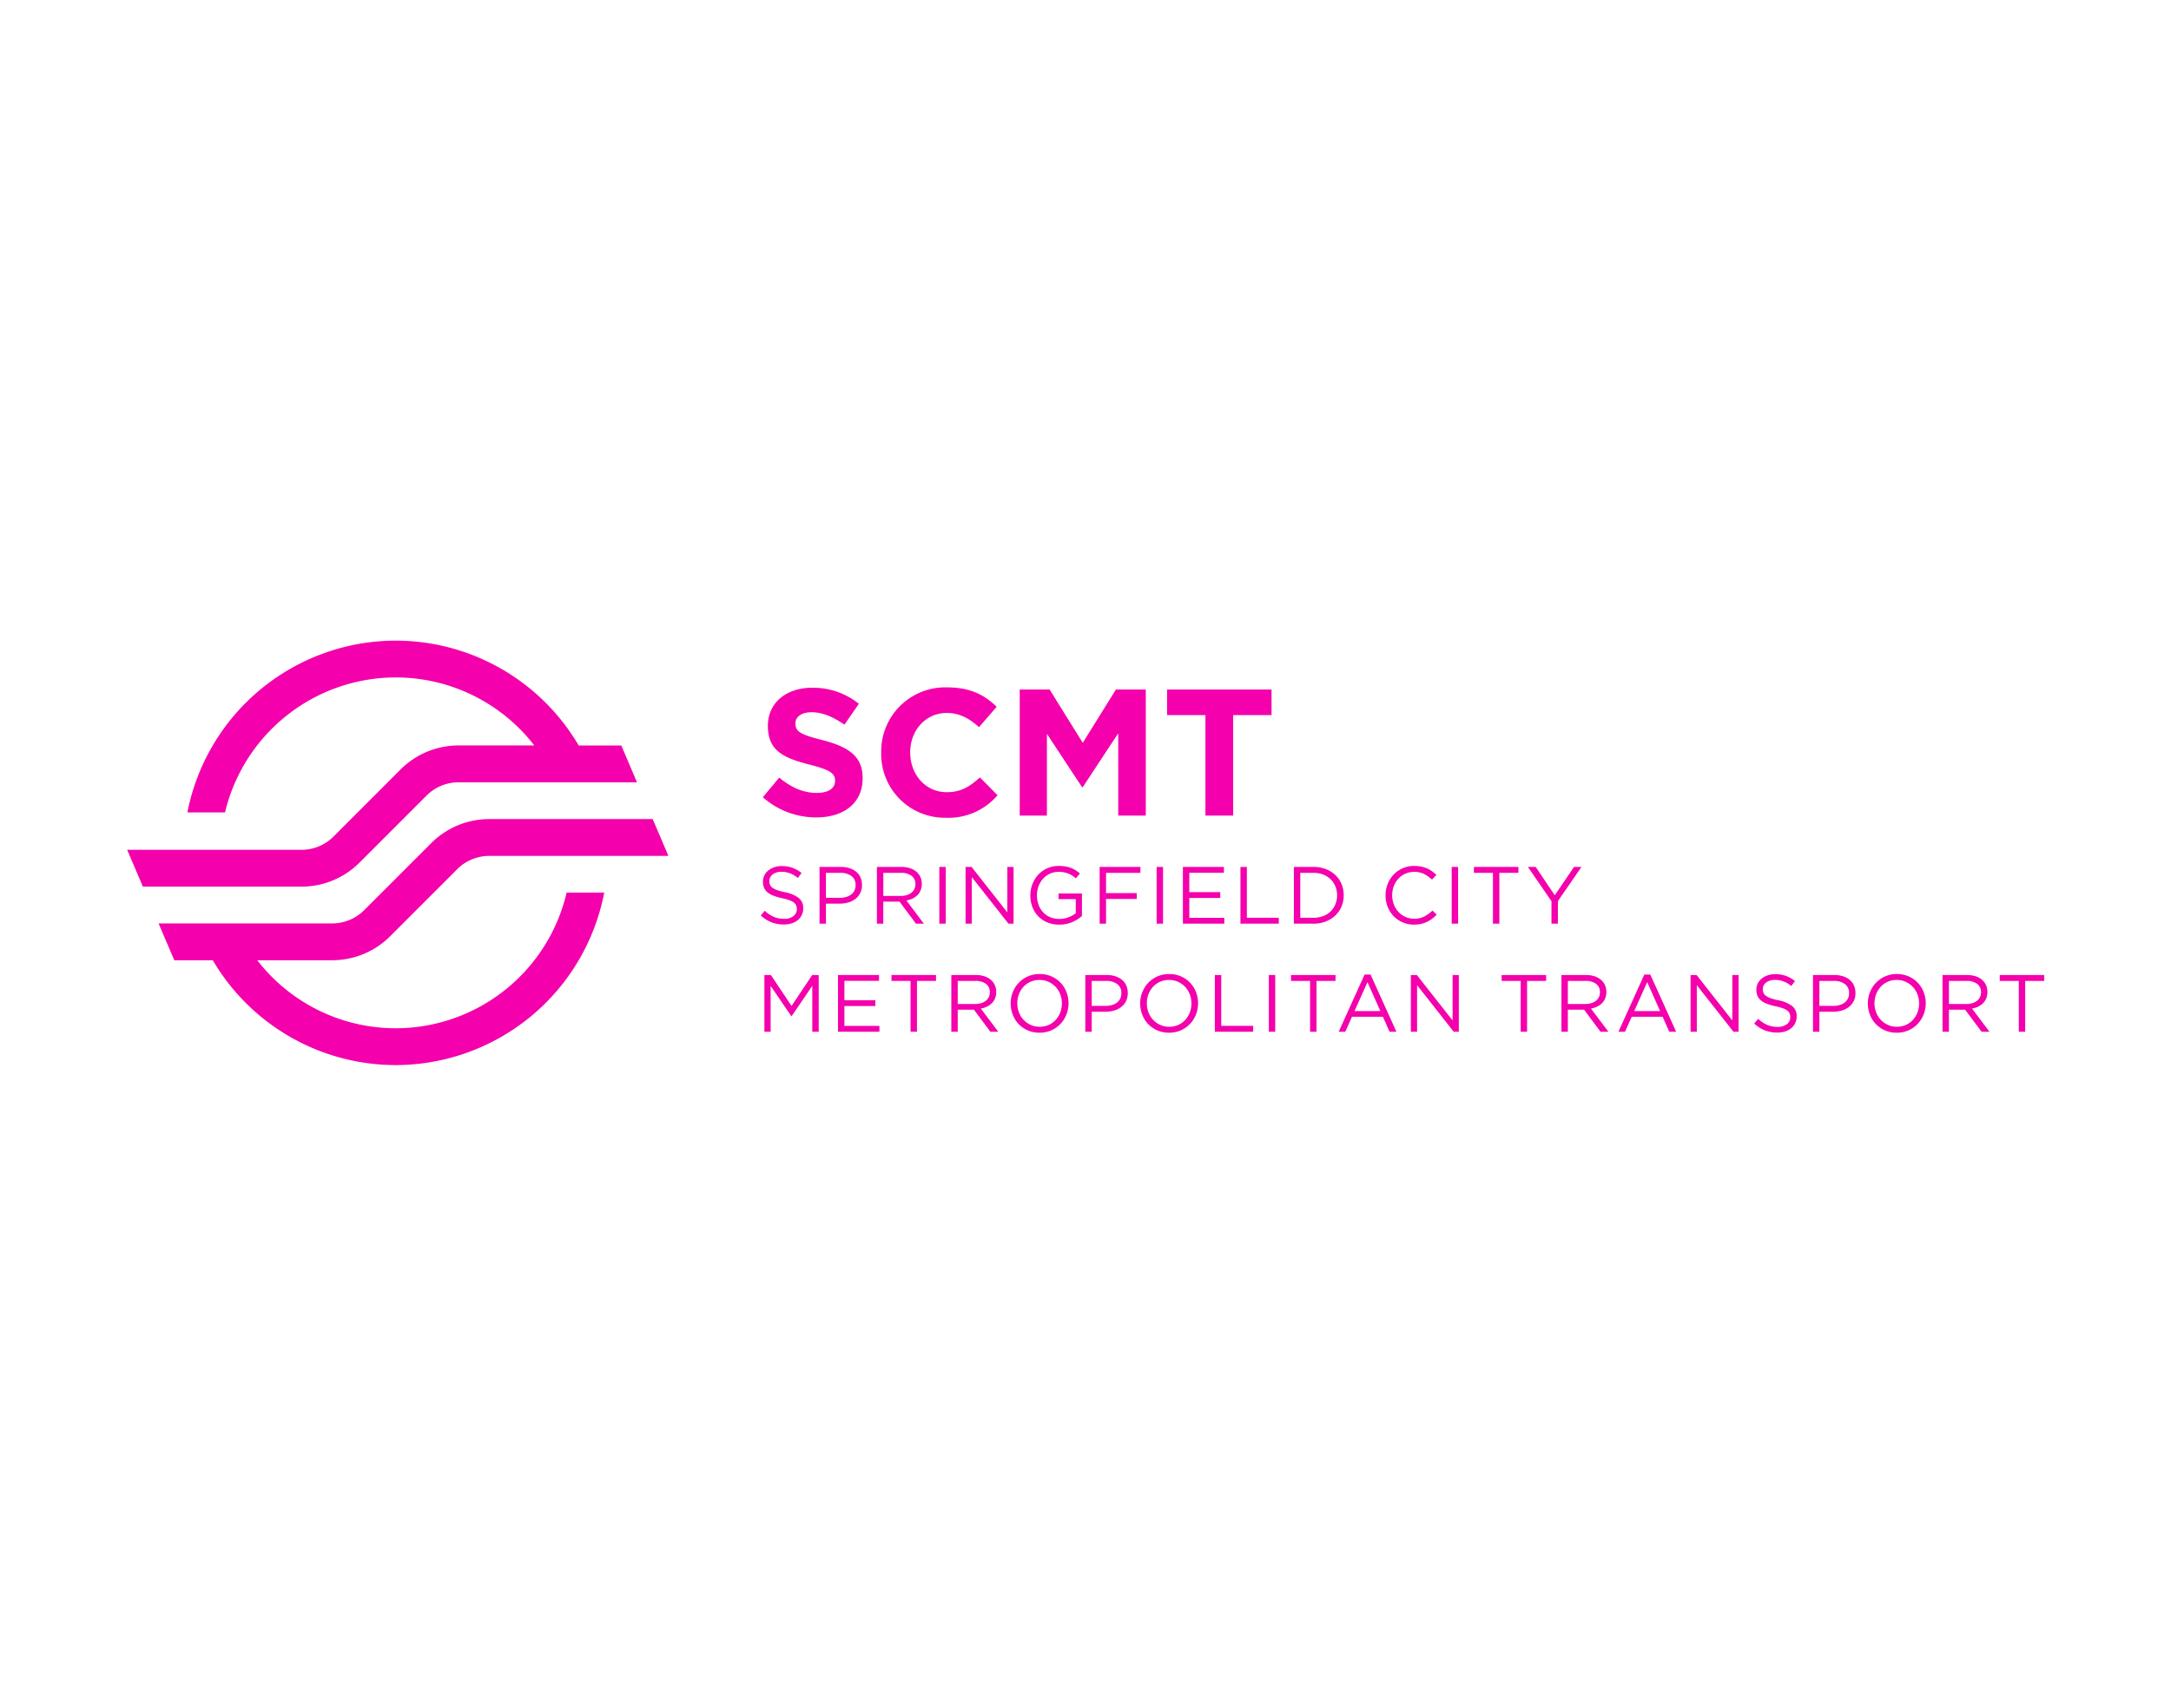 <svg height="472" viewBox="0 0 600 472" width="600" xmlns="http://www.w3.org/2000/svg"><path d="m0 0h600v472h-600z" fill="#fff"/><g fill="#f400ac"><path d="m-700.142 669.446a48.387 48.387 0 0 1 -38.272-18.8h20.644a22.66 22.66 0 0 0 16.13-6.681l18.463-18.462a12.552 12.552 0 0 1 8.938-3.7h49.454l-4.341-10.172h-45.114a22.661 22.661 0 0 0 -16.13 6.682l-18.464 18.462a12.552 12.552 0 0 1 -8.937 3.7h-47.915l4.341 10.171h10.639a58.673 58.673 0 0 0 50.564 28.975 58.751 58.751 0 0 0 57.621-47.679h-10.391a48.568 48.568 0 0 1 -47.23 37.504z" transform="translate(809.513 -385.24)"/><path d="m-708.41 633.311 18.462-18.462a12.557 12.557 0 0 1 8.939-3.7h49.247l-4.341-10.171h-11.769a58.668 58.668 0 0 0 -50.564-28.978 58.75 58.75 0 0 0 -57.582 47.48h10.4a48.567 48.567 0 0 1 47.181-37.309 48.419 48.419 0 0 1 38.3 18.8h-20.877a22.663 22.663 0 0 0 -16.131 6.681l-18.455 18.467a12.554 12.554 0 0 1 -8.937 3.7h-48.123l4.342 10.171h43.781a22.662 22.662 0 0 0 16.127-6.679z" transform="translate(807.806 -394.932)"/><path d="m-616.72 618.3a22.173 22.173 0 0 1 -14.782-5.576l4.529-5.425c3.135 2.588 6.421 4.23 10.4 4.23 3.136 0 5.028-1.245 5.028-3.285v-.1c0-1.942-1.195-2.937-7.018-4.431-7.02-1.791-11.549-3.732-11.549-10.651v-.1c0-6.321 5.077-10.5 12.2-10.5a20.168 20.168 0 0 1 12.941 4.431l-3.983 5.774c-3.085-2.139-6.122-3.435-9.059-3.435s-4.479 1.345-4.479 3.037v.1c0 2.29 1.493 3.036 7.516 4.58 7.068 1.841 11.051 4.38 11.051 10.452v.1c-.002 6.913-5.275 10.799-12.795 10.799z" transform="translate(842.332 -392.374)"/><path d="m-587.353 618.415a17.587 17.587 0 0 1 -17.87-17.918v-.1a17.709 17.709 0 0 1 18.169-18.018c6.57 0 10.5 2.19 13.738 5.375l-4.878 5.626c-2.688-2.439-5.427-3.932-8.91-3.932-5.873 0-10.1 4.878-10.1 10.849v.1c0 5.974 4.132 10.951 10.1 10.951 3.981 0 6.421-1.592 9.159-4.081l4.878 4.927a17.809 17.809 0 0 1 -14.286 6.221z" transform="translate(848.76 -392.394)"/><path d="m-547.236 617.7v-22.747l-9.806 14.883h-.2l-9.707-14.733v22.6h-7.516v-34.845h8.263l9.158 14.733 9.159-14.733h8.263v34.842z" transform="translate(856.284 -392.277)"/><path d="m-523.476 589.926v27.774h-7.665v-27.774h-10.6v-7.068h28.87v7.068z" transform="translate(864.287 -392.277)"/><path d="m-629.416 627.209a2 2 0 0 0 .65.819 4.742 4.742 0 0 0 1.3.673 15.269 15.269 0 0 0 2.128.571 9.256 9.256 0 0 1 3.865 1.616 3.5 3.5 0 0 1 1.243 2.85 4.212 4.212 0 0 1 -.4 1.841 4.2 4.2 0 0 1 -1.1 1.414 4.944 4.944 0 0 1 -1.685.9 7.074 7.074 0 0 1 -2.151.314 9.393 9.393 0 0 1 -3.434-.607 9.7 9.7 0 0 1 -2.968-1.881l1.1-1.3a9.157 9.157 0 0 0 2.487 1.669 7.123 7.123 0 0 0 2.889.549 4.034 4.034 0 0 0 2.543-.739 2.353 2.353 0 0 0 .953-1.953 2.619 2.619 0 0 0 -.179-1 2.014 2.014 0 0 0 -.63-.8 4.487 4.487 0 0 0 -1.246-.65 15.967 15.967 0 0 0 -2.032-.563 16.145 16.145 0 0 1 -2.347-.673 5.821 5.821 0 0 1 -1.65-.92 3.378 3.378 0 0 1 -.966-1.256 4.238 4.238 0 0 1 -.314-1.705 3.9 3.9 0 0 1 .381-1.729 3.977 3.977 0 0 1 1.075-1.355 5.241 5.241 0 0 1 1.635-.9 6.274 6.274 0 0 1 2.061-.326 8.716 8.716 0 0 1 3.013.475 9.089 9.089 0 0 1 2.5 1.43l-1.029 1.365a7.686 7.686 0 0 0 -2.208-1.3 6.719 6.719 0 0 0 -2.318-.4 4.4 4.4 0 0 0 -1.378.2 3.452 3.452 0 0 0 -1.053.539 2.321 2.321 0 0 0 -.673.807 2.238 2.238 0 0 0 -.235 1.011 2.677 2.677 0 0 0 .173 1.014z" transform="translate(842.218 -382.685)"/><path d="m-607.674 629.489a4.719 4.719 0 0 1 -1.333 1.613 5.768 5.768 0 0 1 -1.96.975 8.484 8.484 0 0 1 -2.375.325h-3.808v5.535h-1.77v-15.683h5.87a7.929 7.929 0 0 1 2.408.346 5.546 5.546 0 0 1 1.859.986 4.263 4.263 0 0 1 1.187 1.569 5.091 5.091 0 0 1 .414 2.095 4.849 4.849 0 0 1 -.492 2.239zm-2.435-4.737a5.006 5.006 0 0 0 -3.065-.864h-3.976v6.9h3.887a5.906 5.906 0 0 0 1.762-.246 4.1 4.1 0 0 0 1.37-.7 3.091 3.091 0 0 0 .876-1.1 3.271 3.271 0 0 0 .3-1.424 3 3 0 0 0 -1.153-2.566z" transform="translate(845.41 -382.641)"/><path d="m-595.378 637.936-4.548-6.095h-4.481v6.095h-1.77v-15.682h6.743a7.656 7.656 0 0 1 2.341.335 5.3 5.3 0 0 1 1.781.953 4.262 4.262 0 0 1 1.143 1.48 4.486 4.486 0 0 1 .4 1.917 4.646 4.646 0 0 1 -.314 1.759 4 4 0 0 1 -.884 1.345 4.982 4.982 0 0 1 -1.355.952 6.323 6.323 0 0 1 -1.7.538l4.818 6.4zm-1.213-13.226a4.723 4.723 0 0 0 -2.963-.821h-4.851v6.385h4.828a5.526 5.526 0 0 0 1.617-.224 3.941 3.941 0 0 0 1.281-.641 2.94 2.94 0 0 0 .843-1.023 3.036 3.036 0 0 0 .3-1.372 2.751 2.751 0 0 0 -1.055-2.304z" transform="translate(848.527 -382.641)"/><path d="m-590.547 622.254v15.682h-1.768v-15.682z" transform="translate(851.917 -382.641)"/><path d="m-574.948 622.254h1.725v15.682h-1.411l-10.126-12.86v12.86h-1.725v-15.682h1.658l9.88 12.568z" transform="translate(853.343 -382.641)"/><path d="m-560.532 637.553a8.848 8.848 0 0 1 -3.6.7 8.385 8.385 0 0 1 -3.327-.627 7.446 7.446 0 0 1 -2.509-1.724 7.48 7.48 0 0 1 -1.591-2.578 8.971 8.971 0 0 1 -.549-3.159 8.5 8.5 0 0 1 .571-3.09 8.118 8.118 0 0 1 1.6-2.6 7.641 7.641 0 0 1 2.476-1.782 7.66 7.66 0 0 1 3.215-.661 11.014 11.014 0 0 1 1.8.136 7.759 7.759 0 0 1 1.523.4 7.206 7.206 0 0 1 1.322.661 10.844 10.844 0 0 1 1.2.885l-1.143 1.344a8.041 8.041 0 0 0 -.941-.729 6.248 6.248 0 0 0 -1.064-.559 6.575 6.575 0 0 0 -1.255-.37 7.863 7.863 0 0 0 -1.512-.134 5.553 5.553 0 0 0 -2.4.517 5.793 5.793 0 0 0 -1.882 1.391 6.51 6.51 0 0 0 -1.232 2.052 6.978 6.978 0 0 0 -.448 2.5 7.6 7.6 0 0 0 .437 2.615 6.1 6.1 0 0 0 1.243 2.075 5.681 5.681 0 0 0 1.949 1.369 6.423 6.423 0 0 0 2.576.494 6.907 6.907 0 0 0 2.531-.462 7.435 7.435 0 0 0 1.994-1.113v-3.904h-4.772v-1.567h6.474v6.233a10.086 10.086 0 0 1 -2.686 1.687z" transform="translate(856.861 -382.694)"/><path d="m-545.446 623.888h-9.5v5.6h8.49v1.612h-8.49v6.834h-1.769v-15.68h11.267z" transform="translate(860.625 -382.641)"/><path d="m-542.29 622.254v15.682h-1.77v-15.682z" transform="translate(863.72 -382.641)"/><path d="m-526.892 623.867h-9.566v5.354h8.558v1.612h-8.558v5.49h9.678v1.613h-11.448v-15.682h11.336z" transform="translate(865.146 -382.641)"/><path d="m-525.448 622.254h1.77v14.046h8.827v1.637h-10.6z" transform="translate(868.272 -382.641)"/><path d="m-500.413 633.174a7.254 7.254 0 0 1 -1.714 2.5 8.067 8.067 0 0 1 -2.644 1.658 9.122 9.122 0 0 1 -3.372.606h-5.444v-15.684h5.444a9.3 9.3 0 0 1 3.372.592 7.964 7.964 0 0 1 2.644 1.648 7.3 7.3 0 0 1 1.714 2.487 7.862 7.862 0 0 1 .6 3.09 7.945 7.945 0 0 1 -.6 3.103zm-1.691-5.5a5.854 5.854 0 0 0 -1.3-1.981 5.993 5.993 0 0 0 -2.05-1.323 7.21 7.21 0 0 0 -2.688-.482h-3.674v12.412h3.674a7.359 7.359 0 0 0 2.688-.47 5.839 5.839 0 0 0 2.05-1.311 5.9 5.9 0 0 0 1.3-1.96 6.371 6.371 0 0 0 .459-2.442 6.5 6.5 0 0 0 -.455-2.443z" transform="translate(871.174 -382.641)"/><path d="m-480.358 636.634a7.886 7.886 0 0 1 -1.423.861 8.032 8.032 0 0 1 -1.635.56 8.608 8.608 0 0 1 -1.949.2 7.739 7.739 0 0 1 -3.136-.627 7.728 7.728 0 0 1 -2.487-1.714 7.834 7.834 0 0 1 -1.647-2.564 8.465 8.465 0 0 1 -.594-3.182 8.4 8.4 0 0 1 .594-3.159 8.115 8.115 0 0 1 1.647-2.588 7.654 7.654 0 0 1 2.509-1.746 7.834 7.834 0 0 1 3.181-.64 9.554 9.554 0 0 1 1.938.181 7.952 7.952 0 0 1 1.6.5 7.224 7.224 0 0 1 1.367.784 11.812 11.812 0 0 1 1.21 1.018l-1.21 1.3a9.855 9.855 0 0 0 -2.162-1.544 5.89 5.89 0 0 0 -2.767-.6 5.86 5.86 0 0 0 -2.408.492 5.9 5.9 0 0 0 -1.927 1.368 6.321 6.321 0 0 0 -1.277 2.049 6.933 6.933 0 0 0 -.459 2.543 7.024 7.024 0 0 0 .459 2.555 6.308 6.308 0 0 0 1.277 2.06 6.029 6.029 0 0 0 1.927 1.379 5.769 5.769 0 0 0 2.408.5 6.035 6.035 0 0 0 2.778-.595 9.659 9.659 0 0 0 2.285-1.668l1.165 1.141a11.31 11.31 0 0 1 -1.264 1.136z" transform="translate(876.153 -382.694)"/><path d="m-476.771 622.254v15.682h-1.77v-15.682z" transform="translate(879.745 -382.641)"/><path d="m-466.575 637.936h-1.77v-14.048h-5.265v-1.634h12.3v1.634h-5.265z" transform="translate(880.952 -382.641)"/><path d="m-453.332 637.936h-1.77v-6.207l-6.519-9.475h2.151l5.276 7.841 5.321-7.841h2.061l-6.519 9.454z" transform="translate(883.884 -382.641)"/><path d="m-623.633 657.633h-.091l-5.711-8.379v12.681h-1.725v-15.681h1.792l5.713 8.558 5.711-8.558h1.792v15.682h-1.768v-12.7z" transform="translate(842.416 -376.771)"/><path d="m-603.48 647.867h-9.566v5.354h8.558v1.612h-8.558v5.49h9.678v1.613h-11.448v-15.682h11.336z" transform="translate(846.414 -376.771)"/><path d="m-595.9 661.936h-1.771v-14.048h-5.265v-1.634h12.3v1.634h-5.264z" transform="translate(849.319 -376.771)"/><path d="m-578.854 661.936-4.548-6.095h-4.48v6.095h-1.77v-15.682h6.743a7.643 7.643 0 0 1 2.341.335 5.3 5.3 0 0 1 1.781.953 4.245 4.245 0 0 1 1.143 1.48 4.468 4.468 0 0 1 .4 1.917 4.643 4.643 0 0 1 -.314 1.759 4 4 0 0 1 -.885 1.345 4.964 4.964 0 0 1 -1.355.952 6.3 6.3 0 0 1 -1.7.538l4.817 6.4zm-1.212-13.226a4.73 4.73 0 0 0 -2.965-.821h-4.851v6.385h4.829a5.526 5.526 0 0 0 1.617-.224 3.968 3.968 0 0 0 1.281-.641 2.936 2.936 0 0 0 .841-1.023 3.035 3.035 0 0 0 .3-1.372 2.75 2.75 0 0 0 -1.052-2.304z" transform="translate(852.569 -376.771)"/><path d="m-561.064 657.227a8.094 8.094 0 0 1 -1.635 2.587 7.759 7.759 0 0 1 -2.531 1.781 7.907 7.907 0 0 1 -3.271.661 7.964 7.964 0 0 1 -3.26-.648 7.789 7.789 0 0 1 -2.52-1.759 7.829 7.829 0 0 1 -1.624-2.578 8.477 8.477 0 0 1 -.571-3.1 8.332 8.332 0 0 1 .583-3.1 8.112 8.112 0 0 1 1.635-2.586 7.8 7.8 0 0 1 2.531-1.782 7.947 7.947 0 0 1 3.271-.661 7.965 7.965 0 0 1 3.26.651 7.749 7.749 0 0 1 2.52 1.759 7.832 7.832 0 0 1 1.625 2.576 8.493 8.493 0 0 1 .57 3.1 8.327 8.327 0 0 1 -.583 3.099zm-1.714-5.59a6.211 6.211 0 0 0 -1.288-2.06 6.214 6.214 0 0 0 -1.96-1.389 5.882 5.882 0 0 0 -2.475-.515 5.994 5.994 0 0 0 -2.476.5 5.832 5.832 0 0 0 -1.938 1.376 6.45 6.45 0 0 0 -1.266 2.051 6.861 6.861 0 0 0 -.458 2.519 6.945 6.945 0 0 0 .458 2.531 6.209 6.209 0 0 0 1.288 2.062 6.266 6.266 0 0 0 1.961 1.389 5.9 5.9 0 0 0 2.474.515 6.044 6.044 0 0 0 2.477-.5 5.835 5.835 0 0 0 1.937-1.379 6.437 6.437 0 0 0 1.266-2.049 6.871 6.871 0 0 0 .459-2.522 6.968 6.968 0 0 0 -.459-2.528z" transform="translate(855.791 -376.824)"/><path d="m-548.653 653.489a4.718 4.718 0 0 1 -1.333 1.613 5.767 5.767 0 0 1 -1.96.975 8.484 8.484 0 0 1 -2.375.325h-3.809v5.535h-1.77v-15.683h5.868a7.923 7.923 0 0 1 2.408.346 5.534 5.534 0 0 1 1.859.986 4.264 4.264 0 0 1 1.187 1.57 5.093 5.093 0 0 1 .414 2.095 4.85 4.85 0 0 1 -.489 2.238zm-2.433-4.737a5.01 5.01 0 0 0 -3.067-.864h-3.977v6.9h3.887a5.909 5.909 0 0 0 1.762-.246 4.109 4.109 0 0 0 1.372-.7 3.116 3.116 0 0 0 .876-1.1 3.285 3.285 0 0 0 .3-1.424 3 3 0 0 0 -1.153-2.566z" transform="translate(859.846 -376.771)"/><path d="m-532.3 657.227a8.092 8.092 0 0 1 -1.635 2.587 7.758 7.758 0 0 1 -2.532 1.781 7.906 7.906 0 0 1 -3.271.661 7.963 7.963 0 0 1 -3.26-.648 7.787 7.787 0 0 1 -2.52-1.759 7.826 7.826 0 0 1 -1.624-2.578 8.478 8.478 0 0 1 -.571-3.1 8.334 8.334 0 0 1 .582-3.1 8.115 8.115 0 0 1 1.635-2.586 7.8 7.8 0 0 1 2.532-1.782 7.947 7.947 0 0 1 3.271-.661 7.964 7.964 0 0 1 3.26.651 7.75 7.75 0 0 1 2.52 1.759 7.806 7.806 0 0 1 1.624 2.576 8.467 8.467 0 0 1 .571 3.1 8.33 8.33 0 0 1 -.582 3.099zm-1.714-5.59a6.209 6.209 0 0 0 -1.288-2.06 6.213 6.213 0 0 0 -1.96-1.389 5.883 5.883 0 0 0 -2.476-.515 5.994 5.994 0 0 0 -2.475.5 5.831 5.831 0 0 0 -1.938 1.376 6.447 6.447 0 0 0 -1.266 2.051 6.86 6.86 0 0 0 -.459 2.519 6.945 6.945 0 0 0 .459 2.531 6.208 6.208 0 0 0 1.288 2.062 6.274 6.274 0 0 0 1.96 1.389 5.9 5.9 0 0 0 2.476.515 6.033 6.033 0 0 0 2.475-.5 5.838 5.838 0 0 0 1.938-1.379 6.435 6.435 0 0 0 1.266-2.049 6.87 6.87 0 0 0 .459-2.522 6.966 6.966 0 0 0 -.459-2.528z" transform="translate(862.826 -376.824)"/><path d="m-531.135 646.254h1.77v14.046h8.827v1.637h-10.6z" transform="translate(866.881 -376.771)"/><path d="m-517.378 646.254v15.682h-1.768v-15.682z" transform="translate(869.813 -376.771)"/><path d="m-507.18 661.936h-1.771v-14.048h-5.265v-1.634h12.3v1.634h-5.265z" transform="translate(871.019 -376.771)"/><path d="m-487.68 661.958h-1.905l-1.836-4.146h-8.537l-1.858 4.146h-1.815l7.145-15.8h1.658zm-8-13.71-3.584 8h7.148z" transform="translate(873.608 -376.793)"/><path d="m-476.075 646.254h1.725v15.682h-1.411l-10.126-12.86v12.86h-1.725v-15.682h1.658l9.88 12.568z" transform="translate(877.527 -376.771)"/><path d="m-460.417 661.936h-1.771v-14.048h-5.265v-1.634h12.3v1.634h-5.265z" transform="translate(882.457 -376.771)"/><path d="m-443.37 661.936-4.548-6.095h-4.482v6.095h-1.77v-15.682h6.743a7.643 7.643 0 0 1 2.341.335 5.3 5.3 0 0 1 1.781.953 4.247 4.247 0 0 1 1.143 1.48 4.468 4.468 0 0 1 .4 1.917 4.645 4.645 0 0 1 -.314 1.759 4.006 4.006 0 0 1 -.885 1.345 4.965 4.965 0 0 1 -1.355.952 6.315 6.315 0 0 1 -1.7.538l4.817 6.4zm-1.212-13.226a4.73 4.73 0 0 0 -2.965-.821h-4.853v6.385h4.829a5.527 5.527 0 0 0 1.617-.224 3.949 3.949 0 0 0 1.279-.641 2.927 2.927 0 0 0 .843-1.023 3.036 3.036 0 0 0 .3-1.372 2.75 2.75 0 0 0 -1.05-2.304z" transform="translate(885.707 -376.771)"/><path d="m-425.564 661.958h-1.9l-1.837-4.146h-8.535l-1.859 4.146h-1.815l7.146-15.8h1.658zm-8-13.71-3.584 8h7.148z" transform="translate(888.801 -376.793)"/><path d="m-413.958 646.254h1.725v15.682h-1.411l-10.126-12.86v12.86h-1.725v-15.682h1.658l9.88 12.568z" transform="translate(892.72 -376.771)"/><path d="m-408.811 651.209a2 2 0 0 0 .65.819 4.746 4.746 0 0 0 1.3.673 15.219 15.219 0 0 0 2.128.571 9.265 9.265 0 0 1 3.864 1.616 3.5 3.5 0 0 1 1.242 2.85 4.212 4.212 0 0 1 -.4 1.841 4.168 4.168 0 0 1 -1.1 1.414 4.944 4.944 0 0 1 -1.685.9 7.062 7.062 0 0 1 -2.151.314 9.4 9.4 0 0 1 -3.439-.606 9.7 9.7 0 0 1 -2.968-1.881l1.1-1.3a9.193 9.193 0 0 0 2.487 1.669 7.129 7.129 0 0 0 2.89.549 4.037 4.037 0 0 0 2.543-.739 2.355 2.355 0 0 0 .952-1.953 2.62 2.62 0 0 0 -.179-1 2.01 2.01 0 0 0 -.629-.8 4.479 4.479 0 0 0 -1.247-.65 15.9 15.9 0 0 0 -2.032-.563 16.172 16.172 0 0 1 -2.346-.673 5.811 5.811 0 0 1 -1.652-.92 3.373 3.373 0 0 1 -.965-1.256 4.217 4.217 0 0 1 -.315-1.705 3.911 3.911 0 0 1 .381-1.729 4.006 4.006 0 0 1 1.082-1.35 5.239 5.239 0 0 1 1.635-.9 6.279 6.279 0 0 1 2.061-.326 8.711 8.711 0 0 1 3.013.475 9.113 9.113 0 0 1 2.5 1.43l-1.031 1.365a7.683 7.683 0 0 0 -2.207-1.3 6.731 6.731 0 0 0 -2.319-.4 4.416 4.416 0 0 0 -1.378.2 3.466 3.466 0 0 0 -1.053.539 2.316 2.316 0 0 0 -.672.807 2.237 2.237 0 0 0 -.235 1.011 2.7 2.7 0 0 0 .175 1.008z" transform="translate(896.176 -376.815)"/><path d="m-387.068 653.489a4.72 4.72 0 0 1 -1.332 1.611 5.767 5.767 0 0 1 -1.96.975 8.478 8.478 0 0 1 -2.375.325h-3.808v5.535h-1.769v-15.681h5.868a7.923 7.923 0 0 1 2.408.346 5.546 5.546 0 0 1 1.859.986 4.263 4.263 0 0 1 1.187 1.57 5.091 5.091 0 0 1 .414 2.095 4.864 4.864 0 0 1 -.492 2.238zm-2.434-4.737a5.012 5.012 0 0 0 -3.067-.864h-3.976v6.9h3.886a5.906 5.906 0 0 0 1.764-.246 4.1 4.1 0 0 0 1.37-.7 3.076 3.076 0 0 0 .876-1.1 3.269 3.269 0 0 0 .3-1.424 2.994 2.994 0 0 0 -1.151-2.566z" transform="translate(899.368 -376.771)"/><path d="m-370.716 657.227a8.116 8.116 0 0 1 -1.637 2.587 7.758 7.758 0 0 1 -2.531 1.781 7.907 7.907 0 0 1 -3.271.661 7.964 7.964 0 0 1 -3.26-.648 7.768 7.768 0 0 1 -2.519-1.759 7.83 7.83 0 0 1 -1.625-2.578 8.476 8.476 0 0 1 -.571-3.1 8.309 8.309 0 0 1 .584-3.1 8.088 8.088 0 0 1 1.634-2.586 7.818 7.818 0 0 1 2.533-1.782 7.941 7.941 0 0 1 3.27-.661 7.974 7.974 0 0 1 3.261.651 7.731 7.731 0 0 1 2.519 1.759 7.831 7.831 0 0 1 1.625 2.576 8.5 8.5 0 0 1 .571 3.1 8.353 8.353 0 0 1 -.583 3.099zm-1.714-5.59a6.23 6.23 0 0 0 -1.288-2.06 6.242 6.242 0 0 0 -1.96-1.389 5.893 5.893 0 0 0 -2.477-.515 6 6 0 0 0 -2.476.5 5.845 5.845 0 0 0 -1.938 1.376 6.446 6.446 0 0 0 -1.264 2.051 6.861 6.861 0 0 0 -.459 2.519 6.946 6.946 0 0 0 .459 2.531 6.208 6.208 0 0 0 1.287 2.062 6.29 6.29 0 0 0 1.96 1.389 5.91 5.91 0 0 0 2.475.515 6.044 6.044 0 0 0 2.477-.5 5.834 5.834 0 0 0 1.937-1.379 6.416 6.416 0 0 0 1.267-2.049 6.894 6.894 0 0 0 .458-2.522 6.991 6.991 0 0 0 -.458-2.528z" transform="translate(902.348 -376.824)"/><path d="m-358.753 661.936-4.548-6.095h-4.48v6.095h-1.77v-15.682h6.743a7.649 7.649 0 0 1 2.341.335 5.3 5.3 0 0 1 1.781.953 4.246 4.246 0 0 1 1.143 1.48 4.468 4.468 0 0 1 .4 1.917 4.645 4.645 0 0 1 -.314 1.759 4.005 4.005 0 0 1 -.885 1.345 4.964 4.964 0 0 1 -1.355.952 6.3 6.3 0 0 1 -1.7.538l4.817 6.4zm-1.213-13.226a4.724 4.724 0 0 0 -2.963-.821h-4.851v6.385h4.829a5.533 5.533 0 0 0 1.617-.224 3.969 3.969 0 0 0 1.281-.641 2.955 2.955 0 0 0 .843-1.023 3.036 3.036 0 0 0 .3-1.372 2.748 2.748 0 0 0 -1.056-2.304z" transform="translate(906.403 -376.771)"/><path d="m-349.808 661.936h-1.77v-14.048h-5.266v-1.634h12.3v1.634h-5.263z" transform="translate(909.511 -376.771)"/></g></svg>